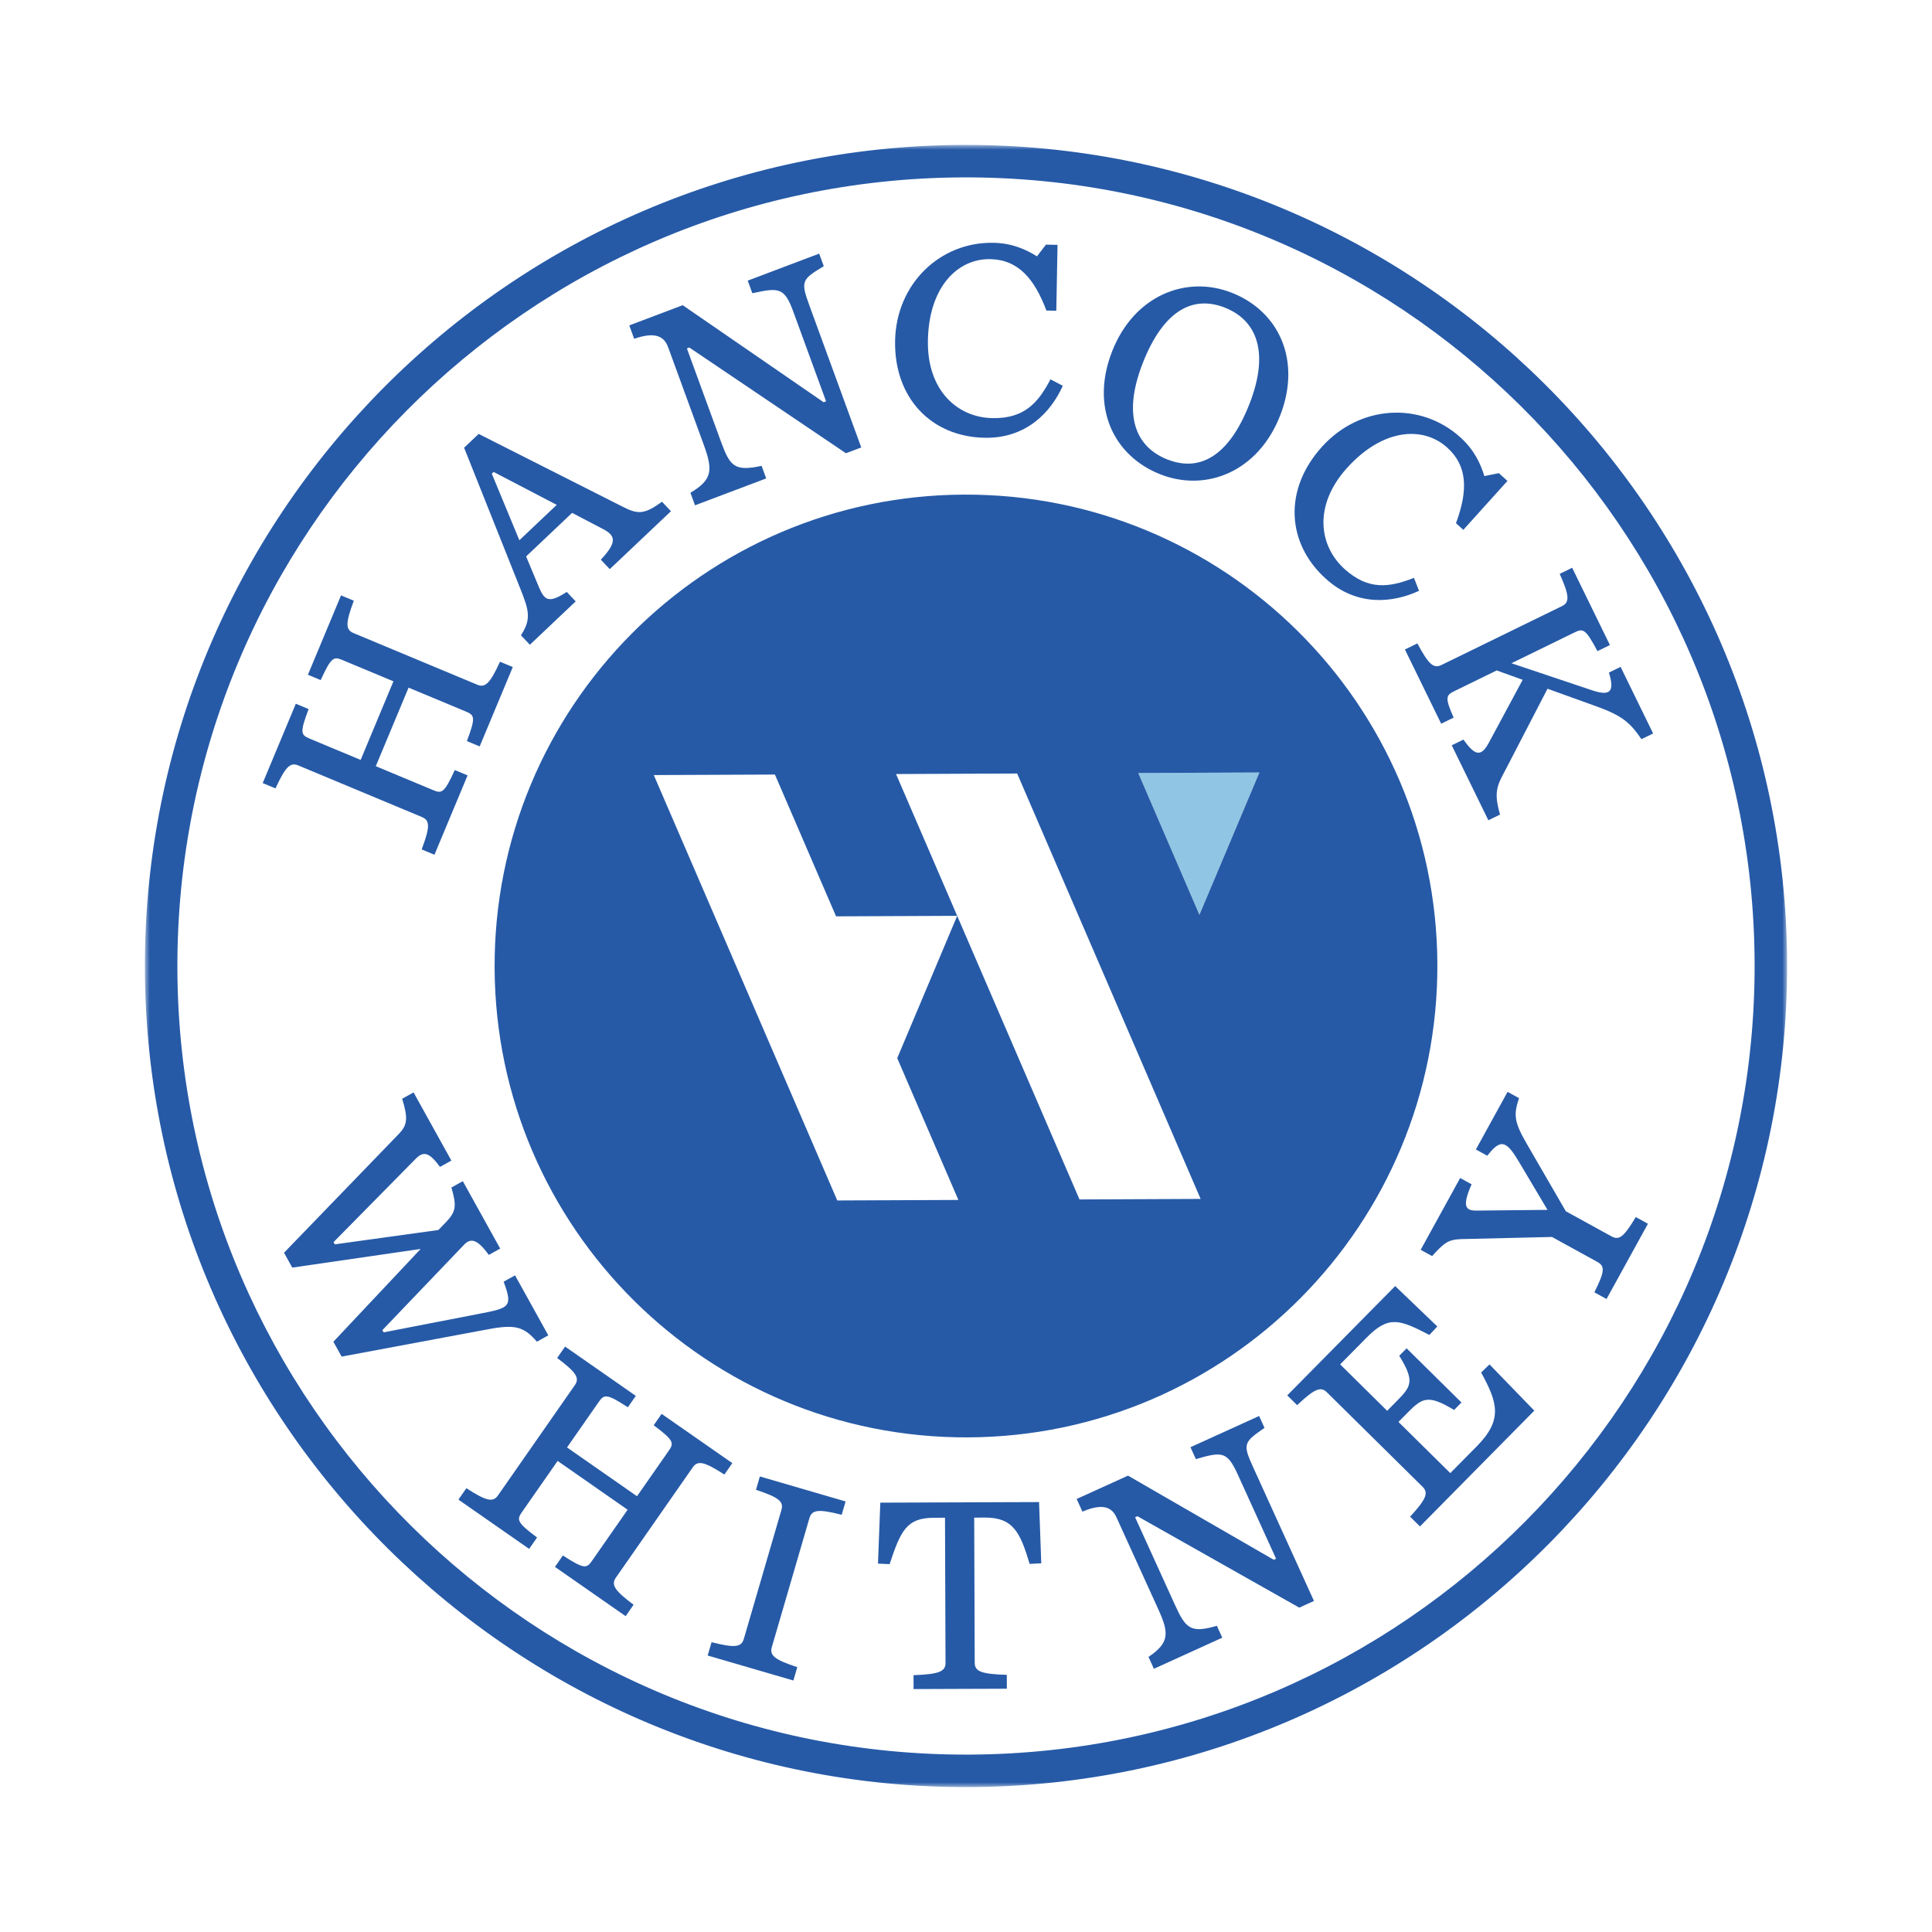 <?xml version="1.0" encoding="utf-8"?>
<!-- Generator: Adobe Illustrator 17.0.0, SVG Export Plug-In . SVG Version: 6.00 Build 0)  -->
<!DOCTYPE svg PUBLIC "-//W3C//DTD SVG 1.1//EN" "http://www.w3.org/Graphics/SVG/1.1/DTD/svg11.dtd">
<svg version="1.1" id="Layer_1" xmlns="http://www.w3.org/2000/svg" xmlns:xlink="http://www.w3.org/1999/xlink" x="0px" y="0px"
	 width="200px" height="200px" viewBox="0 0 200 200" enable-background="new 0 0 200 200" xml:space="preserve">

<g>
	<g transform="translate(0 1)">
		<path fill="#265AA7" d="M43.651,86.932c0.866-2.304,0.872-3,0.034-3.35l-12.809-5.345c-0.837-0.35-1.328,0.143-2.357,2.379
			l-1.324-0.551l3.429-8.216l1.324,0.554c-0.923,2.438-0.802,2.678,0.09,3.051l5.296,2.211l3.395-8.135l-5.296-2.21
			c-0.893-0.372-1.149-0.29-2.234,2.082l-1.324-0.552l3.429-8.216l1.324,0.552c-0.866,2.304-0.871,3-0.034,3.349l12.809,5.345
			c0.837,0.35,1.329-0.143,2.357-2.38l1.324,0.552l-3.428,8.216l-1.324-0.552c0.922-2.44,0.801-2.681-0.091-3.053l-5.945-2.48
			l-3.394,8.133l5.945,2.48c0.891,0.374,1.148,0.289,2.233-2.082l1.324,0.554l-3.429,8.214L43.651,86.932z M57.633,51.263
			l-6.532-3.408l-0.192,0.18l2.855,6.891L57.633,51.263z M59.225,52.093l-4.762,4.508l1.049,2.513
			c0.777,1.884,0.985,2.573,3.157,1.162l0.926,0.979l-4.741,4.488l-0.926-0.978c1.124-1.709,0.798-2.648-0.074-4.848l-5.811-14.569
			l1.51-1.429l14.988,7.577c1.553,0.787,2.217,0.724,3.99-0.554l0.927,0.979l-6.335,5.996l-0.927-0.979
			c1.749-1.856,1.498-2.505,0.212-3.182L59.225,52.093z M71.359,34.974l-0.251,0.096l3.506,9.594
			c0.951,2.605,1.411,3.171,4.225,2.558l0.477,1.304l-7.369,2.784l-0.476-1.302c2.32-1.36,2.323-2.392,1.371-4.996l-3.681-10.077
			c-0.383-1.047-1.239-1.658-3.511-0.864l-0.507-1.386l5.534-2.091L85.264,40.64l0.25-0.094l-3.371-9.227
			c-0.942-2.576-1.476-2.567-4.262-1.965l-0.476-1.303l7.395-2.795l0.476,1.301c-2.31,1.389-2.407,1.556-1.465,4.13l5.346,14.634
			l-1.585,0.598L71.359,34.974z M92.66,34.276c0.111-5.883,4.644-10.247,10.175-10.142c2.018,0.038,3.44,0.738,4.511,1.403
			l0.93-1.213l1.2,0.024l-0.128,6.819l-1.024-0.02c-1.255-3.332-2.946-5.266-5.815-5.321c-3.364-0.065-6.348,2.867-6.453,8.398
			c-0.099,5.238,3.099,7.991,6.669,8.06c3.308,0.062,4.744-1.578,6.019-4.015l1.276,0.667c-1.253,2.788-3.822,5.463-8.094,5.382
			C96.424,44.214,92.548,40.217,92.66,34.276 M129.319,40.876c2.14-5.418,0.773-8.729-2.522-10.029
			c-3.294-1.302-6.338,0.265-8.478,5.685c-2.151,5.444-0.772,8.727,2.522,10.029C124.135,47.863,127.168,46.322,129.319,40.876
			 M115.139,35.337c2.269-5.744,7.653-7.898,12.39-6.026c4.874,1.924,7.239,7.013,4.97,12.758c-2.28,5.774-7.654,7.9-12.392,6.028
			C115.234,46.173,112.858,41.11,115.139,35.337 M136.838,45.263c3.939-4.373,10.224-4.698,14.334-0.995
			c1.5,1.353,2.115,2.814,2.489,4.017l1.498-0.305l0.891,0.802l-4.567,5.068l-0.761-0.687c1.236-3.338,1.228-5.909-0.905-7.829
			c-2.5-2.254-6.674-1.996-10.378,2.114c-3.508,3.894-2.899,8.071-0.245,10.462c2.458,2.214,4.618,1.914,7.179,0.911l0.525,1.34
			c-2.773,1.284-6.465,1.622-9.641-1.241C133.168,55.237,132.859,49.676,136.838,45.263 M164.846,70.47
			c1.789,0.592,2.343,0.192,1.707-1.844l1.21-0.592l3.368,6.895l-1.21,0.591c-1.163-1.713-2.007-2.442-4.618-3.382l-5.105-1.841
			l-4.226,8.161c-0.906,1.747-1.422,2.357-0.686,4.866l-1.211,0.591l-3.792-7.761l1.21-0.592c1.125,1.569,1.777,1.902,2.617,0.352
			l3.518-6.542l-2.691-0.968l-4.393,2.147c-0.868,0.425-0.976,0.671-0.064,2.737l-1.29,0.629l-3.754-7.682l1.29-0.631
			c1.158,2.171,1.678,2.636,2.494,2.236l12.472-6.093c0.816-0.398,0.769-1.094-0.231-3.341l1.289-0.631l3.908,8l-1.289,0.631
			c-1.223-2.304-1.485-2.372-2.353-1.947l-6.552,3.2L164.846,70.47z"/>
		<polygon fill="#90C5E4" points="124.164,93.702 130.37,78.97 117.833,79.023 		"/>
		<path fill="#265AA7" d="M124.164,93.702l-6.331-14.679l12.538-0.053L124.164,93.702z M111.749,123.166L99.088,93.808
			l-6.207,14.731l6.331,14.679l-12.538,0.053L67.681,79.234l12.538-0.053l6.331,14.679l12.538-0.053l-6.331-14.679l12.538-0.053
			l18.993,44.037L111.749,123.166z M99.794,50.202c-26.95,0.113-48.706,22.053-48.592,49.003
			c0.113,26.949,22.052,48.705,49.002,48.592s48.705-22.053,48.592-49.003C148.683,71.844,126.745,50.089,99.794,50.202z"/>
		<g transform="translate(0 .045)">
			<defs>
				<filter id="Adobe_OpacityMaskFilter" filterUnits="userSpaceOnUse" x="15" y="13.955" width="170" height="170">
					<feColorMatrix  type="matrix" values="1 0 0 0 0  0 1 0 0 0  0 0 1 0 0  0 0 0 1 0"/>
				</filter>
			</defs>
			<mask maskUnits="userSpaceOnUse" x="15" y="13.955" width="170" height="170" id="hancock-whitney-logo-b_2_">
				<g filter="url(#Adobe_OpacityMaskFilter)">
					<polygon id="hancock-whitney-logo-a_2_" fill="#FFFFFF" points="15,13.956 185.001,13.956 185.001,183.955 15,183.955 					"/>
				</g>
			</mask>
			<path mask="url(#hancock-whitney-logo-b_2_)" fill="#265AA7" d="M100.343,180.591c-45.015,0.19-81.791-36.279-81.98-81.293
				c-0.19-45.015,36.279-81.79,81.293-81.979c45.015-0.19,81.79,36.278,81.98,81.292
				C181.825,143.625,145.358,180.402,100.343,180.591 M99.642,13.956c-46.868,0.197-84.839,38.487-84.641,85.356
				c0.197,46.869,38.488,84.839,85.356,84.642c46.869-0.197,84.839-38.489,84.642-85.357
				C184.802,51.728,146.511,13.759,99.642,13.956"/>
		</g>
		<path fill="#265AA7" d="M46.212,125.471c0.992-1.054,1.072-1.635,0.518-3.542l1.18-0.655l3.871,6.98l-1.18,0.655
			c-1.159-1.606-1.863-1.786-2.542-1.074l-8.475,8.86l0.128,0.231l9.965-1.936c3.062-0.59,3.437-0.698,2.459-3.31l1.181-0.655
			l3.443,6.21l-1.18,0.655c-1.327-1.546-2.244-1.809-4.981-1.298l-15.234,2.844l-0.853-1.54l9.033-9.606l-13.289,1.933l-0.854-1.54
			l11.874-12.289c0.918-0.946,0.968-1.643,0.356-3.653l1.181-0.655l3.913,7.057l-1.18,0.655c-1.131-1.554-1.726-1.661-2.555-0.798
			l-8.461,8.584l0.128,0.231l10.72-1.483L46.212,125.471z M48.279,153.059c2.072,1.337,2.754,1.489,3.273,0.743l7.955-11.411
			c0.52-0.746,0.141-1.332-1.83-2.814l0.822-1.18l7.319,5.102l-0.822,1.18c-2.193-1.421-2.455-1.354-3.008-0.559l-3.29,4.718
			l7.246,5.052l3.29-4.719c0.554-0.795,0.527-1.063-1.565-2.629l0.822-1.179l7.319,5.101l-0.823,1.18
			c-2.073-1.338-2.754-1.49-3.273-0.744l-7.955,11.411c-0.52,0.747-0.142,1.332,1.83,2.814l-0.822,1.18l-7.319-5.101l0.823-1.18
			c2.192,1.422,2.454,1.354,3.008,0.559l3.692-5.296l-7.246-5.052l-3.693,5.297c-0.554,0.794-0.527,1.064,1.566,2.629l-0.822,1.18
			l-7.319-5.102L48.279,153.059z M73.662,168.999c2.391,0.605,3.084,0.532,3.338-0.341l3.893-13.353
			c0.255-0.873-0.291-1.308-2.633-2.082l0.402-1.381l8.874,2.587l-0.403,1.38c-2.391-0.605-3.085-0.532-3.339,0.341l-3.893,13.353
			c-0.254,0.874,0.291,1.308,2.633,2.082l-0.403,1.38l-8.873-2.587L73.662,168.999z M94.569,172.413
			c2.612-0.097,3.314-0.364,3.311-1.274l-0.054-15.024l-1.145,0.004c-2.817,0.01-3.428,1.303-4.589,4.8l-1.204-0.054l0.242-6.311
			l16.433-0.06l0.229,6.338l-1.203,0.063c-0.979-3.283-1.719-4.807-4.625-4.796l-1.115,0.004l0.054,15.025
			c0.004,0.91,0.709,1.172,3.321,1.25l0.005,1.438l-9.655,0.035L94.569,172.413z M145.973,156.007
			c1.669-1.816,1.935-2.461,1.288-3.1l-9.898-9.773c-0.648-0.639-1.289-0.365-3.084,1.326l-1.024-1.01l11.175-11.317l4.363,4.185
			l-0.824,0.876c-3.06-1.578-4.184-2.069-6.494,0.27l-2.742,2.777l4.866,4.804l0.948-0.961c1.525-1.545,1.958-2.066,0.302-4.733
			l0.762-0.773l5.679,5.608l-0.762,0.773c-2.688-1.622-3.287-1.266-4.812,0.279l-0.948,0.96l5.366,5.299l2.743-2.777
			c2.721-2.756,2.15-4.517,0.45-7.639l0.866-0.836l4.637,4.785l-11.834,11.986L145.973,156.007z M157.275,119.325
			c-1.306-2.192-1.883-2.543-3.31-0.682l-1.182-0.65l3.281-5.965l1.183,0.651c-0.537,1.647-0.565,2.368,0.776,4.68l4.071,7.03
			l4.706,2.588c0.796,0.439,1.269,0.129,2.534-1.988l1.26,0.693l-4.286,7.791l-1.261-0.694c1.111-2.202,1.092-2.715,0.295-3.154
			l-4.68-2.575l-9.4,0.221c-1.302,0.054-1.721,0.326-3.011,1.759l-1.183-0.651l4.088-7.431l1.183,0.651
			c-1.067,2.428-0.581,2.762,0.682,2.719l7.175-0.073L157.275,119.325z M117.746,155.957l-0.24,0.109l4.119,9.056
			c1.118,2.458,1.611,2.975,4.346,2.182l0.559,1.229l-7.079,3.22l-0.559-1.229c2.195-1.482,2.127-2.483,1.01-4.941l-4.326-9.51
			c-0.45-0.988-1.336-1.52-3.525-0.589l-0.595-1.309l5.316-2.418l15.086,8.711l0.24-0.11l-3.961-8.709
			c-1.106-2.43-1.633-2.384-4.341-1.604l-0.559-1.229l7.106-3.232l0.559,1.229c-2.184,1.509-2.269,1.676-1.162,4.107l6.282,13.811
			l-1.523,0.692L117.746,155.957z"/>
	</g>
</g>
</svg>
